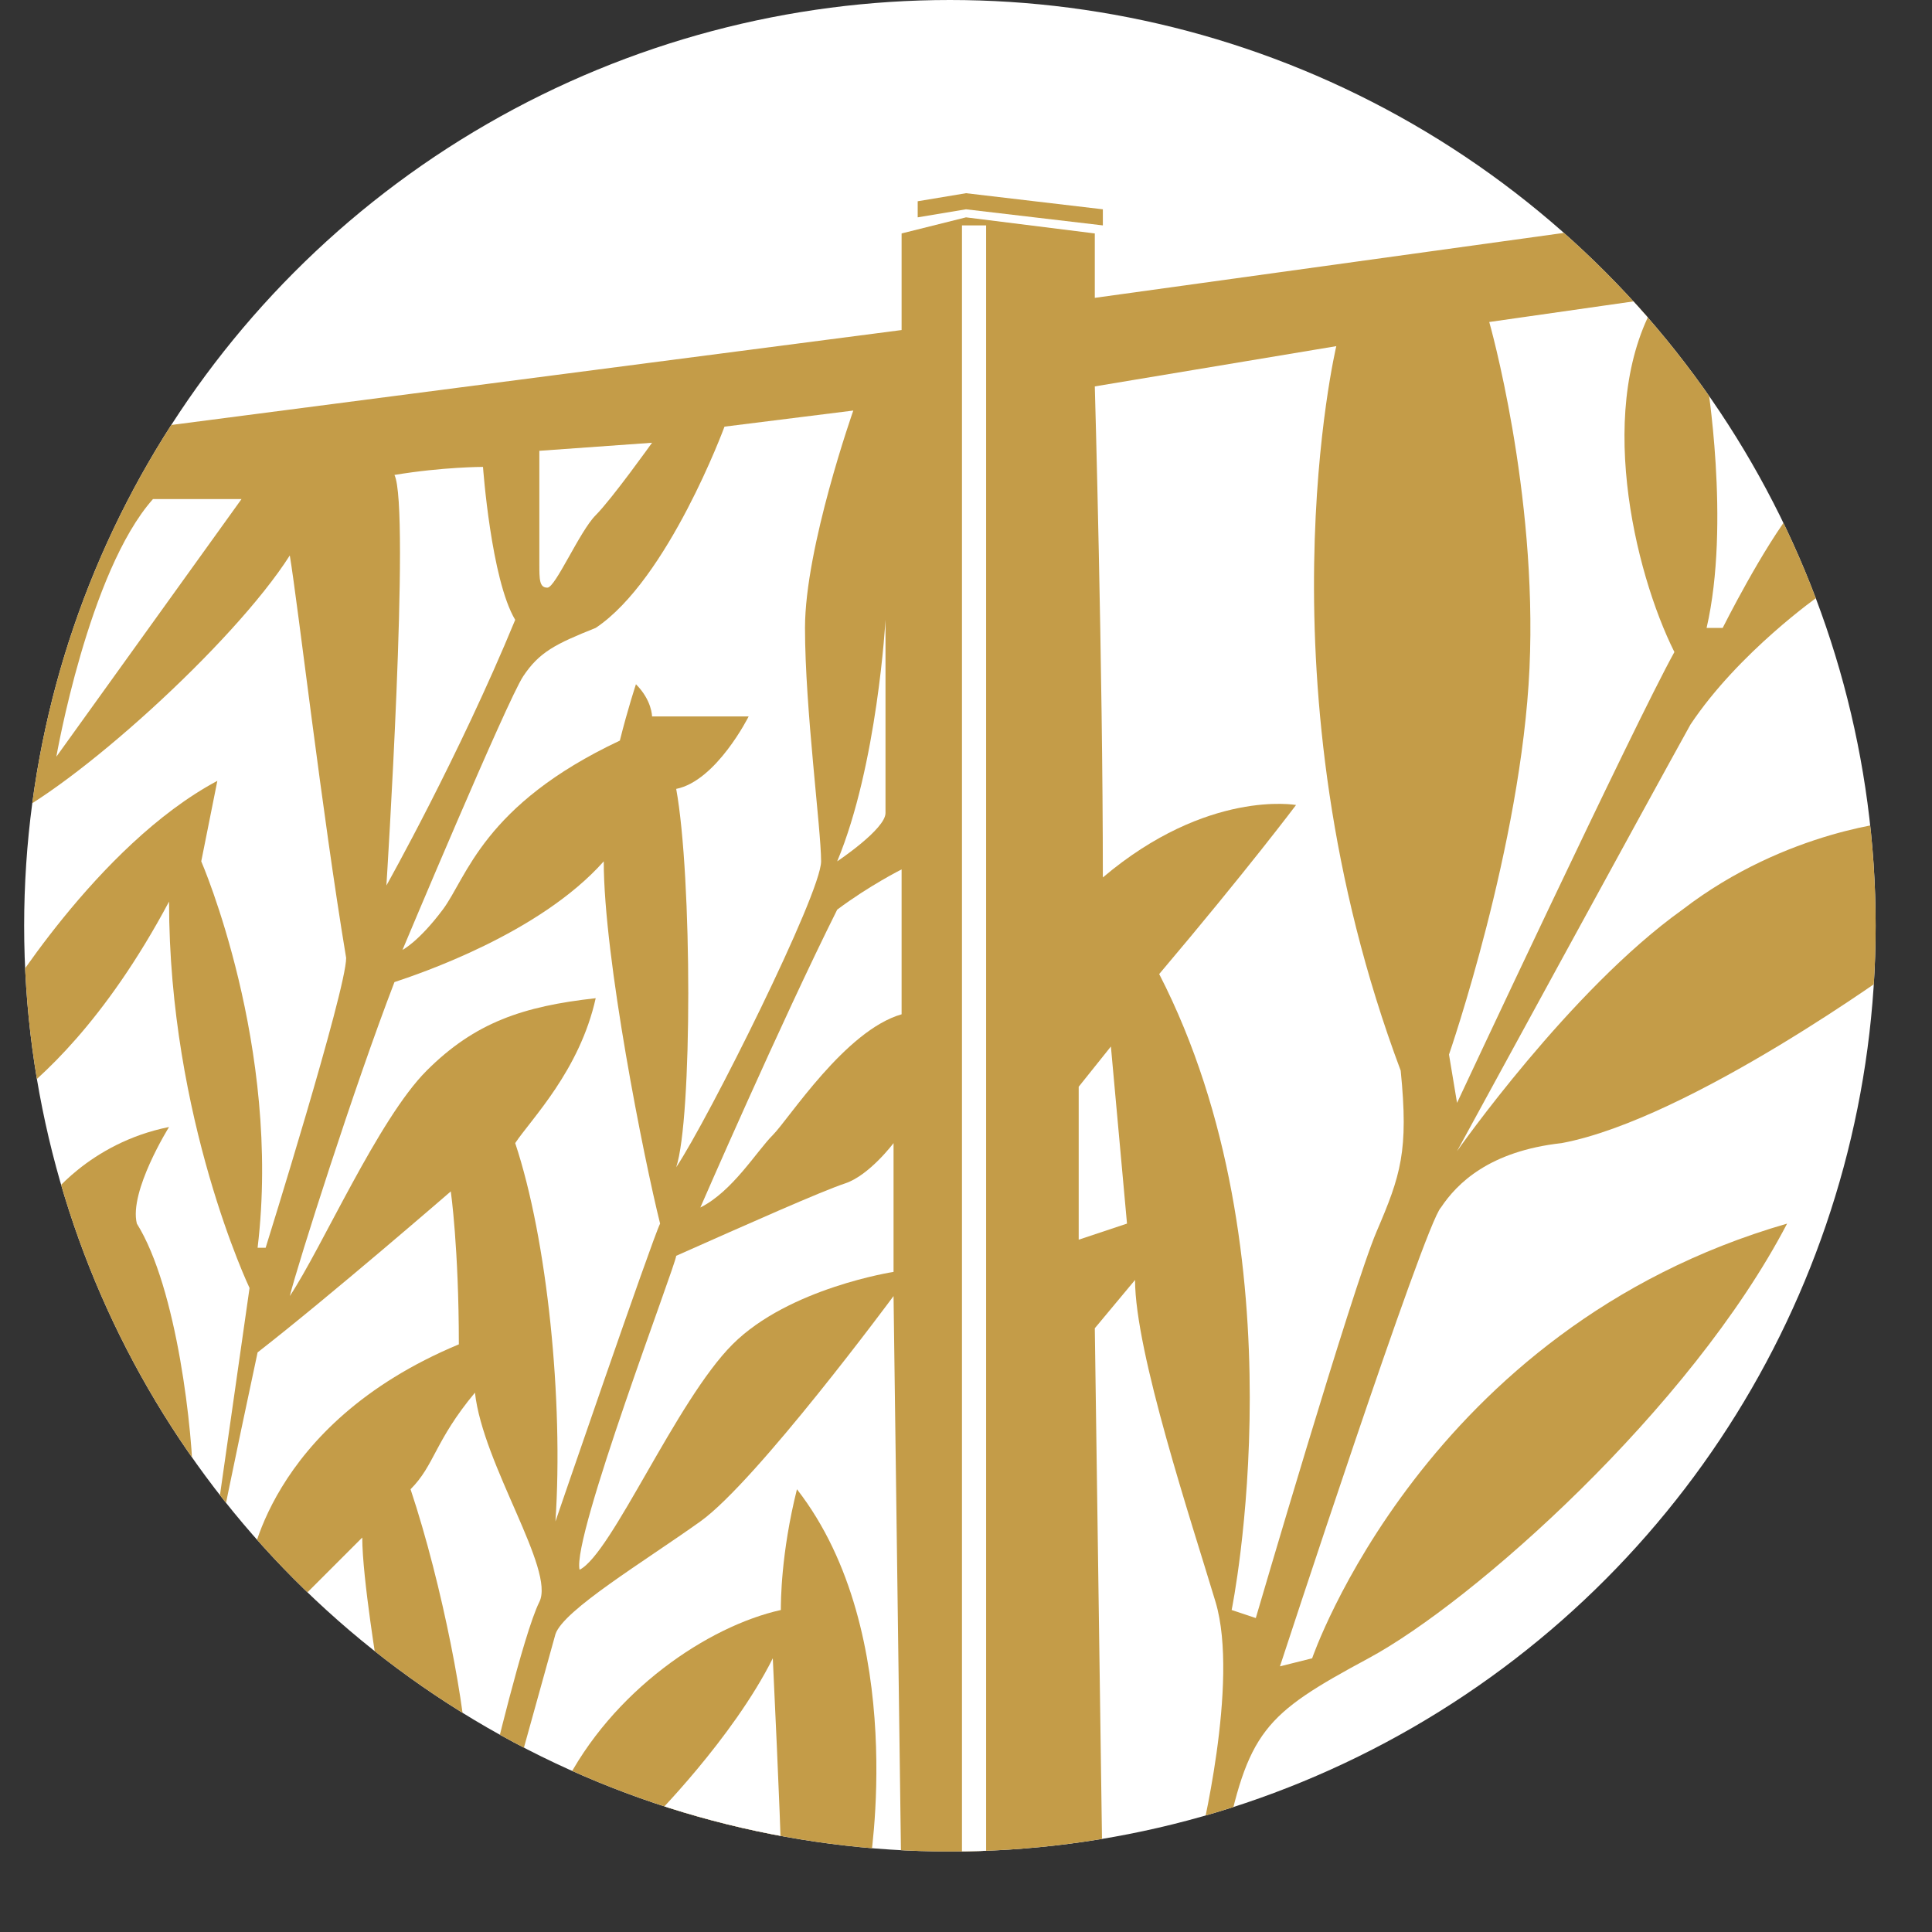 <svg version="1.1" xmlns:x="http://ns.adobe.com/Extensibility/1.0/" xmlns:i="http://ns.adobe.com/AdobeIllustrator/10.0/" xmlns:graph="http://ns.adobe.com/Graphs/1.0/" xmlns="http://www.w3.org/2000/svg" xmlns:xlink="http://www.w3.org/1999/xlink" style="enable-background:new 0 0 265.7 33;" xml:space="preserve" width="24" height="24"><rect width="100%" height="100%" fill="#333333" stroke="none"/><rect id="backgroundrect" width="100%" height="100%" x="0" y="0" fill="none" stroke="none"/>
<style type="text/css">
	.st0{display:none;fill:#C49C48;}
	.st1{display:none;}
	.st2{display:inline;}
	.st3{fill:#C3D200;}
	.st4{display:inline;fill:#FFFFFF;}
	.st5{fill:#FFFFFF;}
	.st6{clip-path:url(#SVGID_2_);}
	.st7{fill:#C49C48;}
	.st8{fill:none;stroke:#FFFFFF;stroke-width:0.3;stroke-miterlimit:10;}
</style>

<g class="currentLayer" style=""><title>Layer 1</title><g id="XMLID_25_" class="">
	<path id="XMLID_246_" class="st0" d="M243.5,27.1 H10.6 C1.7,27.1 -5.4,20 -5.4,11.1 l0,0 C-5.4,2.3 1.7,-4.9 10.6,-4.9 h233 c8.8,0 16,7.1 16,16 l0,0 C259.5,20 252.3,27.1 243.5,27.1 z"/>
	<g id="XMLID_243_" class="st1">
		<g id="XMLID_244_" class="st2">
			<path id="XMLID_245_" class="st3" d="M238.3,20.5 c-0.3,-0.2 -0.4,-0.4 -0.1,-0.7 c2.5,-2.5 5,-5 7.5,-7.5 c0,0 0.1,-0.1 0.2,-0.1 c-0.1,-0.1 -0.1,-0.1 -0.2,-0.2 c-2.5,-2.5 -5,-5 -7.4,-7.4 c-0.1,-0.1 -0.1,-0.2 -0.2,-0.3 c-0.1,-0.2 0,-0.3 0.3,-0.5 c0.1,0 0.1,0 0.2,0 c0.1,0.1 0.2,0.2 0.3,0.3 c2.6,2.5 5.1,5.1 7.6,7.6 c0.1,0.1 0.1,0.1 0.1,0.2 c0.1,0.1 0.1,0.3 0,0.4 c0,0.1 -0.1,0.1 -0.1,0.2 c-2.6,2.6 -5.2,5.2 -7.7,7.7 c-0.1,0.1 -0.2,0.1 -0.3,0.2 S238.4,20.5 238.3,20.5 z"/>
		</g>
	</g>
	<g id="XMLID_241_" class="st1">
		<path id="XMLID_242_" class="st4" d="M238.3,20.5 c-0.3,-0.2 -0.4,-0.4 -0.1,-0.7 c2.5,-2.5 5,-5 7.5,-7.5 c0,0 0.1,-0.1 0.2,-0.1 c-0.1,-0.1 -0.1,-0.1 -0.2,-0.2 c-2.5,-2.5 -5,-5 -7.4,-7.4 c-0.1,-0.1 -0.1,-0.2 -0.2,-0.3 c-0.1,-0.2 0,-0.3 0.3,-0.5 c0.1,0 0.1,0 0.2,0 c0.1,0.1 0.2,0.2 0.3,0.3 c2.6,2.5 5.1,5.1 7.6,7.6 c0.1,0.1 0.1,0.1 0.1,0.2 c0.1,0.1 0.1,0.3 0,0.4 c0,0.1 -0.1,0.1 -0.1,0.2 c-2.6,2.6 -5.2,5.2 -7.7,7.7 c-0.1,0.1 -0.2,0.1 -0.3,0.2 S238.4,20.5 238.3,20.5 z"/>
	</g>
	<g id="XMLID_200_" class="st1">
		<path id="XMLID_239_" class="st4" d="M46,15.7 c0.1,0.2 0.1,0.3 0.2,0.4 c0.1,0.1 0.1,0.3 0.1,0.4 c-0.3,0.2 -0.7,0.3 -1.2,0.4 s-1,0.1 -1.5,0.1 c-0.7,0 -1.4,-0.1 -2,-0.4 c-0.6,-0.2 -1.1,-0.6 -1.6,-1.1 c-0.4,-0.5 -0.8,-1 -1,-1.7 S38.6,12.3 38.6,11.5 c0,-0.9 0.1,-1.7 0.4,-2.4 c0.2,-0.7 0.6,-1.3 1,-1.8 s0.9,-0.9 1.5,-1.1 c0.6,-0.3 1.3,-0.4 2,-0.4 c0.6,0 1.2,0 1.6,0.1 s0.7,0.2 0.9,0.2 c0,0.2 0,0.3 -0.1,0.4 c0,0.1 -0.1,0.3 -0.2,0.4 c-0.1,0 -0.3,-0.1 -0.4,-0.1 c-0.1,0 -0.3,-0.1 -0.5,-0.1 s-0.4,-0.1 -0.6,-0.1 c-0.2,0 -0.5,0 -0.8,0 c-0.6,0 -1.1,0.1 -1.6,0.3 s-0.9,0.5 -1.2,0.9 s-0.6,0.9 -0.8,1.5 s-0.3,1.3 -0.3,2 c0,0.8 0.1,1.4 0.3,2 s0.5,1 0.8,1.4 c0.4,0.4 0.8,0.7 1.2,0.8 c0.5,0.2 1,0.3 1.5,0.3 s0.9,0 1.3,-0.1 C45.5,16 45.8,15.9 46,15.7 z"/>
		<path id="XMLID_237_" class="st4" d="M49.2,6.2 c0.1,0 0.1,0 0.2,0 c0.1,0 0.2,0 0.3,0 s0.2,0 0.3,0 s0.2,0 0.2,0 v9.8 h4.6 c0,0.1 0,0.1 0,0.2 s0,0.2 0,0.2 c0,0.1 0,0.2 0,0.2 c0,0.1 0,0.2 0,0.2 h-5.6 V6.2 z"/>
		<path id="XMLID_233_" class="st4" d="M61.1,17.2 c-0.8,0 -1.4,-0.1 -2,-0.4 s-1,-0.7 -1.4,-1.2 s-0.6,-1.1 -0.8,-1.8 C56.7,13.1 56.6,12.4 56.6,11.6 c0,-0.8 0.1,-1.6 0.3,-2.2 c0.2,-0.7 0.5,-1.3 0.8,-1.8 s0.8,-0.9 1.4,-1.2 c0.6,-0.3 1.2,-0.4 2,-0.4 s1.4,0.1 2,0.4 c0.6,0.3 1,0.7 1.4,1.2 s0.6,1.1 0.8,1.8 c0.2,0.7 0.3,1.4 0.3,2.2 s-0.1,1.6 -0.3,2.2 c-0.2,0.7 -0.5,1.3 -0.8,1.8 s-0.8,0.9 -1.4,1.2 S61.9,17.2 61.1,17.2 zM61.1,16.2 c0.6,0 1.1,-0.1 1.5,-0.3 s0.8,-0.5 1,-1 c0.3,-0.4 0.5,-0.9 0.6,-1.5 s0.2,-1.2 0.2,-1.9 c0,-0.7 -0.1,-1.3 -0.2,-1.9 S63.9,8.5 63.6,8.1 c-0.3,-0.4 -0.6,-0.7 -1,-0.9 s-0.9,-0.3 -1.5,-0.3 S60,7.1 59.6,7.3 s-0.8,0.5 -1,0.9 c-0.3,0.4 -0.5,0.9 -0.6,1.5 c-0.1,0.6 -0.2,1.2 -0.2,1.9 s0.1,1.3 0.2,1.9 c0.1,0.6 0.3,1.1 0.6,1.5 c0.3,0.4 0.6,0.7 1,1 S60.5,16.2 61.1,16.2 zM63.5,5.3 c-0.1,0 -0.2,0 -0.3,0 c-0.1,0 -0.2,0 -0.3,0 s-0.2,0 -0.3,0 c-0.1,0 -0.2,0 -0.4,0 l-1.2,-1.1 l-1.2,1.1 c-0.2,0 -0.5,0 -0.6,0 s-0.2,0 -0.3,0 c-0.1,0 -0.2,0 -0.3,0 l2,-1.7 c0.2,0 0.4,0 0.6,0 s0.4,0 0.6,0 L63.5,5.3 z"/>
		<path id="XMLID_231_" class="st4" d="M70.3,7.1 h-2.9 c0,-0.1 0,-0.1 0,-0.2 c0,-0.1 0,-0.2 0,-0.2 c0,-0.1 0,-0.2 0,-0.2 v-0.2 h6.8 c0,0.1 0,0.1 0,0.2 c0,0.1 0,0.2 0,0.2 c0,0.1 0,0.2 0,0.2 c0,0.1 0,0.2 0,0.2 h-2.9 v9.9 c-0.1,0 -0.2,0 -0.2,0 c-0.1,0 -0.2,0 -0.3,0 c-0.1,0 -0.2,0 -0.3,0 c-0.1,0 -0.2,0 -0.2,0 V7.1 z"/>
		<path id="XMLID_229_" class="st4" d="M76.5,6.2 c0.1,0 0.2,0 0.3,0 c0.1,0 0.2,0 0.3,0 c0.1,0 0.2,0 0.3,0 c0.1,0 0.2,0 0.2,0 v6.5 c0,0.6 0.1,1.2 0.2,1.6 s0.3,0.8 0.5,1.1 c0.2,0.3 0.5,0.5 0.8,0.6 s0.7,0.2 1.2,0.2 c0.9,0 1.6,-0.3 2,-0.8 s0.6,-1.4 0.6,-2.7 v-6.5 c0.1,0 0.2,0 0.2,0 c0.1,0 0.2,0 0.3,0 c0.1,0 0.2,0 0.3,0 c0.1,0 0.2,0 0.3,0 v6.6 c0,1.4 -0.3,2.5 -0.9,3.2 S81.6,17.1 80.3,17.1 s-2.2,-0.4 -2.8,-1.1 c-0.6,-0.7 -0.9,-1.8 -0.9,-3.2 L76.5,6.2 L76.5,6.2 z"/>
		<path id="XMLID_227_" class="st4" d="M87.4,6.1 c0.2,0 0.4,0 0.6,-0.1 s0.3,0 0.5,0 s0.3,0 0.5,0 s0.4,0 0.6,0 c0.5,0 1,0.1 1.4,0.2 c0.5,0.1 0.9,0.3 1.3,0.5 s0.7,0.6 0.9,1 c0.2,0.4 0.3,0.9 0.3,1.6 c0,0.4 -0.1,0.7 -0.2,1.1 c-0.1,0.3 -0.3,0.6 -0.5,0.9 s-0.5,0.5 -0.8,0.7 s-0.6,0.3 -0.9,0.5 h-0.1 l3.4,4.6 c-0.1,0 -0.2,0 -0.3,0 s-0.2,0 -0.3,0 c-0.1,0 -0.2,0 -0.3,0 c-0.1,0 -0.2,0 -0.3,0 l-3.8,-5 v-0.1 l0.3,-0.1 c0.3,-0.1 0.7,-0.2 1,-0.4 c0.3,-0.1 0.6,-0.3 0.8,-0.5 c0.2,-0.2 0.4,-0.4 0.6,-0.7 c0.2,-0.3 0.2,-0.6 0.2,-1 c0,-0.8 -0.2,-1.4 -0.7,-1.8 c-0.5,-0.4 -1.1,-0.6 -2,-0.6 c-0.2,0 -0.4,0 -0.6,0 s-0.4,0 -0.6,0.1 v10 c-0.1,0 -0.2,0 -0.3,0 c-0.1,0 -0.2,0 -0.3,0 c-0.1,0 -0.2,0 -0.3,0 c-0.1,0 -0.2,0 -0.2,0 V6.1 H87.4 z"/>
		<path id="XMLID_225_" class="st4" d="M96.8,6.2 h5.8 c0,0.1 0,0.1 0,0.2 s0,0.2 0,0.2 c0,0.1 0,0.2 0,0.2 c0,0.1 0,0.2 0,0.2 h-4.7 v3.6 h3.8 c0,0.1 0,0.1 0,0.2 s0,0.2 0,0.2 c0,0.1 0,0.2 0,0.2 c0,0.1 0,0.2 0,0.2 h-3.8 v4.3 h4.9 c0,0.1 0,0.1 0,0.2 s0,0.2 0,0.2 c0,0.1 0,0.2 0,0.2 c0,0.1 0,0.2 0,0.2 h-5.9 V6.2 H96.8 z"/>
		<path id="XMLID_222_" class="st4" d="M109.4,6.2 c0.4,0 0.9,-0.1 1.3,-0.1 c0.5,0 1,-0.1 1.5,-0.1 c1.9,0 3.3,0.5 4.3,1.4 s1.5,2.4 1.5,4.2 c0,1.9 -0.5,3.3 -1.5,4.2 c-1,0.9 -2.5,1.3 -4.5,1.3 c-0.5,0 -1,0 -1.4,-0.1 c-0.4,0 -0.9,-0.1 -1.3,-0.1 L109.4,6.2 L109.4,6.2 zM111.6,15.2 c0.1,0 0.2,0 0.3,0 c0.1,0 0.3,0 0.5,0 c0.5,0 0.9,-0.1 1.3,-0.2 s0.7,-0.3 1,-0.6 c0.3,-0.3 0.5,-0.7 0.7,-1.1 c0.2,-0.5 0.3,-1.1 0.3,-1.8 c0,-0.7 -0.1,-1.3 -0.3,-1.8 c-0.2,-0.5 -0.4,-0.9 -0.7,-1.1 c-0.3,-0.3 -0.6,-0.5 -1,-0.6 s-0.8,-0.2 -1.2,-0.2 c-0.1,0 -0.3,0 -0.5,0 s-0.3,0 -0.5,0 L111.6,15.2 L111.6,15.2 z"/>
		<path id="XMLID_219_" class="st4" d="M120.4,6.2 h6.1 c0.1,0.3 0.1,0.6 0.1,0.9 c0,0.3 0,0.6 -0.1,0.9 H122.6 v2.3 h3.1 c0.1,0.3 0.1,0.6 0.1,0.9 s0,0.6 -0.1,0.9 H122.6 v3 h4 c0.1,0.3 0.1,0.6 0.1,0.9 s0,0.6 -0.1,0.9 h-6.2 V6.2 zM123.2,3.7 c0.2,0 0.5,-0.1 0.7,-0.1 c0.3,0 0.5,0 0.8,0 s0.5,0 0.8,0 c0.2,0 0.4,0 0.6,0.1 l-2.2,1.6 c-0.2,0 -0.4,0.1 -0.5,0.1 c-0.2,0 -0.4,0 -0.5,0 c-0.4,0 -0.7,0 -1.1,-0.1 L123.2,3.7 z"/>
		<path id="XMLID_217_" class="st4" d="M136.1,14.9 c0.1,0.3 0.2,0.6 0.3,0.9 s0.1,0.6 0.2,0.9 c-0.5,0.2 -1,0.3 -1.4,0.4 s-0.9,0.1 -1.3,0.1 c-0.9,0 -1.6,-0.1 -2.2,-0.4 c-0.6,-0.3 -1.2,-0.7 -1.6,-1.2 c-0.4,-0.5 -0.8,-1.1 -1,-1.8 c-0.2,-0.7 -0.3,-1.4 -0.3,-2.2 s0.1,-1.5 0.3,-2.2 s0.6,-1.3 1,-1.8 s1,-0.9 1.6,-1.2 s1.4,-0.4 2.2,-0.4 c0.5,0 0.9,0 1.3,0.1 c0.4,0.1 0.8,0.2 1.3,0.4 c0,0.3 -0.1,0.6 -0.2,0.9 c-0.1,0.3 -0.2,0.6 -0.3,0.9 c-0.4,-0.1 -0.7,-0.2 -0.9,-0.3 c-0.3,-0.1 -0.6,-0.1 -1,-0.1 c-1,0 -1.7,0.3 -2.2,0.9 c-0.5,0.6 -0.8,1.6 -0.8,2.8 c0,2.4 1,3.7 3.1,3.7 c0.4,0 0.7,0 1,-0.1 C135.4,15.1 135.7,15.1 136.1,14.9 z"/>
		<path id="XMLID_214_" class="st4" d="M143.2,17.2 c-0.8,0 -1.5,-0.1 -2.1,-0.4 s-1.1,-0.7 -1.5,-1.2 s-0.7,-1.1 -0.8,-1.8 c-0.2,-0.7 -0.3,-1.4 -0.3,-2.2 s0.1,-1.5 0.3,-2.2 s0.5,-1.3 0.8,-1.8 c0.4,-0.5 0.9,-0.9 1.5,-1.2 s1.3,-0.4 2.1,-0.4 s1.5,0.1 2.1,0.4 c0.6,0.3 1.1,0.7 1.5,1.2 s0.7,1.1 0.8,1.8 c0.2,0.7 0.3,1.4 0.3,2.2 s-0.1,1.5 -0.3,2.2 s-0.5,1.3 -0.8,1.8 s-0.9,0.9 -1.5,1.2 C144.7,17 144,17.2 143.2,17.2 zM143.2,15.3 c1.5,0 2.3,-1.2 2.3,-3.7 c0,-1.2 -0.2,-2.2 -0.6,-2.8 c-0.4,-0.6 -1,-0.9 -1.7,-0.9 c-1.6,0 -2.4,1.2 -2.4,3.7 C140.9,14.1 141.6,15.3 143.2,15.3 z"/>
		<path id="XMLID_212_" class="st4" d="M150.4,6.2 c0.4,0 0.9,-0.1 1.2,-0.1 c0.4,0 0.8,-0.1 1.3,-0.1 s1.1,0.1 1.6,0.2 c0.5,0.1 1,0.3 1.4,0.5 c0.4,0.3 0.8,0.6 1,1 c0.3,0.4 0.4,1 0.4,1.7 c0,0.4 -0.1,0.8 -0.2,1.1 c-0.1,0.3 -0.2,0.6 -0.4,0.8 c-0.2,0.2 -0.3,0.4 -0.5,0.6 s-0.4,0.3 -0.5,0.4 l-0.3,0.2 l2.6,4.6 c-0.2,0 -0.4,0 -0.6,0.1 c-0.2,0 -0.4,0 -0.7,0 c-0.4,0 -0.8,0 -1.1,-0.1 l-2.8,-5 l0.4,-0.2 c0.1,-0.1 0.3,-0.2 0.5,-0.3 c0.2,-0.1 0.4,-0.2 0.6,-0.4 c0.2,-0.2 0.3,-0.4 0.5,-0.6 c0.1,-0.2 0.2,-0.5 0.2,-0.8 c0,-0.6 -0.2,-1.1 -0.5,-1.4 c-0.4,-0.3 -0.8,-0.4 -1.4,-0.4 c-0.2,0 -0.4,0 -0.6,0 V17.1 c-0.2,0 -0.4,0 -0.5,0.1 c-0.2,0 -0.4,0 -0.5,0 c-0.2,0 -0.4,0 -0.5,0 c-0.2,0 -0.4,0 -0.6,-0.1 L150.4,6.2 L150.4,6.2 z"/>
		<path id="XMLID_209_" class="st4" d="M162.5,6.2 c0.2,0 0.4,-0.1 0.6,-0.1 c0.2,0 0.4,0 0.6,0 c0.2,0 0.4,0 0.6,0 c0.2,0 0.4,0 0.6,0.1 l3.4,10.8 c-0.4,0.1 -0.8,0.1 -1.2,0.1 s-0.8,0 -1.1,-0.1 l-0.6,-2.2 h-3.6 l-0.6,2.2 c-0.4,0.1 -0.7,0.1 -1,0.1 c-0.4,0 -0.7,0 -1.1,-0.1 L162.5,6.2 zM164.9,13 l-1.2,-4.5 l-1.3,4.5 H164.9 z"/>
		<path id="XMLID_207_" class="st4" d="M172.2,8 H169.6 c-0.1,-0.3 -0.1,-0.6 -0.1,-0.9 c0,-0.3 0,-0.6 0.1,-0.9 h7.6 c0.1,0.3 0.1,0.6 0.1,0.9 c0,0.3 0,0.6 -0.1,0.9 h-2.7 v8.9 c-0.2,0 -0.4,0 -0.5,0.1 c-0.2,0 -0.4,0 -0.5,0 s-0.4,0 -0.5,0 c-0.2,0 -0.4,0 -0.6,-0.1 v-8.9 H172.2 z"/>
		<path id="XMLID_205_" class="st4" d="M179.2,6.2 c0.4,-0.1 0.7,-0.1 1.1,-0.1 c0.4,0 0.7,0 1.1,0.1 v10.8 c-0.4,0.1 -0.7,0.1 -1.1,0.1 c-0.4,0 -0.7,0 -1.1,-0.1 V6.2 z"/>
		<path id="XMLID_203_" class="st4" d="M183.2,6.2 c0.2,0 0.4,0 0.6,-0.1 c0.2,0 0.4,0 0.6,0 c0.4,0 0.8,0 1.2,0.1 l2.4,8.5 l2.4,-8.5 c0.2,0 0.4,0 0.6,-0.1 c0.2,0 0.4,0 0.6,0 c0.2,0 0.4,0 0.5,0 c0.2,0 0.4,0 0.6,0.1 l-3.5,10.8 c-0.2,0 -0.4,0.1 -0.6,0.1 c-0.2,0 -0.4,0 -0.6,0 c-0.2,0 -0.4,0 -0.6,0 c-0.2,0 -0.4,0 -0.6,-0.1 L183.2,6.2 z"/>
		<path id="XMLID_201_" class="st4" d="M194.4,6.2 h6.1 c0.1,0.3 0.1,0.6 0.1,0.9 c0,0.3 0,0.6 -0.1,0.9 H196.6 v2.3 h3.1 c0.1,0.3 0.1,0.6 0.1,0.9 s0,0.6 -0.1,0.9 H196.6 v3 h4 c0.1,0.3 0.1,0.6 0.1,0.9 s0,0.6 -0.1,0.9 h-6.2 V6.2 z"/>
	</g>
	<g id="XMLID_26_">
		<g id="XMLID_181_">
			<g id="svg_1">
				<circle id="XMLID_182_" class="st5" cx="11.8" cy="11.5" r="11.5"/>
			</g>
			<g id="svg_2">
				<defs transform="translate(-5.4, -5.9)">
					<circle id="SVGID_1_" cx="17.2" cy="17.4" r="11.5"/>
				</defs>
				<clipPath id="SVGID_2_" transform="translate(-5.4, -5.9)">
					<use xlink:href="#SVGID_1_" style="overflow:visible;" id="svg_3"/>
				</clipPath>
				<g id="XMLID_183_" class="st6">
					<path id="XMLID_199_" class="st7" d="M21.2,4.7 c0,0 0.3,1.8 0,3.1 c0.2,0 0.2,0 0.2,0 s0.5,-1 0.9,-1.5 c0.3,1.1 0.3,1.1 0.3,1.1 s-1,0.7 -1.6,1.6 c-0.5,0.9 -2.9,5.3 -2.9,5.3 s1.4,-2 2.8,-3 c1.3,-1 2.7,-1.1 2.7,-1.1 v1.8 c0,0 -2.6,1.9 -4.2,2.2 c-0.9,0.1 -1.3,0.5 -1.5,0.8 c-0.2,0.2 -2,5.7 -2,5.7 l0.4,-0.1 c0,0 1.4,-4.1 5.9,-5.4 c-1.2,2.3 -3.9,4.7 -5.2,5.4 s-1.5,0.9 -1.8,2.4 c-0.3,-0.1 -0.3,-0.1 -0.3,-0.1 s0.5,-2 0.2,-3 s-1,-3.1 -1,-4 C13.6,16.5 13.6,16.5 13.6,16.5 l0.1,7.1 h-2.5 L11.1,16.1 c0,0 -1.7,2.3 -2.4,2.8 s-1.7,1.1 -1.8,1.4 C6.4,22.1 6.4,22.1 6.4,22.1 l-0.3,-0.1 c0,0 0.4,-1.7 0.6,-2.1 c0.2,-0.4 -0.7,-1.7 -0.8,-2.6 c-0.5,0.6 -0.5,0.9 -0.8,1.2 c0.4,1.2 0.7,2.8 0.7,3.4 c-1.1,-1.1 -1.1,-1.1 -1.1,-1.1 S4.5,19.6 4.5,19.1 c-1,1 -1,1 -1,1 l-0.4,-0.6 c0,0 0.2,-1.8 2.6,-2.8 c0,-1.2 -0.1,-1.9 -0.1,-1.9 s-1.5,1.3 -2.4,2 c-0.3,1.4 -0.5,2.4 -0.5,2.4 v-0.4 l0.4,-2.8 c0,0 -1,-2.1 -1,-4.8 c-0.8,1.5 -1.6,2.2 -2,2.5 c-0.1,-1.2 -0.1,-1.2 -0.1,-1.2 s1.2,-2 2.7,-2.8 c-0.1,0.5 -0.2,1 -0.2,1 s1,2.3 0.7,4.8 c0.1,0 0.1,0 0.1,0 s1,-3.2 1,-3.6 c-0.3,-1.8 -0.6,-4.4 -0.7,-5 c-0.7,1.1 -2.7,2.9 -3.6,3.3 c0.6,-3.6 1.2,-4.8 1.2,-4.8 l10,-1.3 V2.9 l0.8,-0.2 L13.6,2.9 v0.8 l6.5,-0.9 l1,0.8 L21.2,4.7 z"/>
					<path id="XMLID_198_" class="st5" d="M13.6,4.8 l3,-0.5 c0,0 -1,4.2 0.8,9 c0.1,1 0,1.3 -0.3,2 S15.6,20.1 15.6,20.1 l-0.3,-0.1 c0,0 0.9,-4.4 -0.9,-7.9 c1.1,-1.3 1.7,-2.1 1.7,-2.1 s-1.1,-0.2 -2.4,0.9 C13.7,8.3 13.6,4.8 13.6,4.8 z"/>
					<path id="XMLID_197_" class="st7" d="M10.8,23.2 c0,0 0.5,-2.9 -0.9,-4.7 c-0.2,0.8 -0.2,1.4 -0.2,1.5 c-0.9,0.2 -2.1,1 -2.7,2.2 S10.8,23.2 10.8,23.2 z"/>
					<path id="XMLID_196_" class="st5" d="M9.6,20.6 c0,0 0.1,2.1 0.1,2.4 c-1.6,-0.4 -1.6,-0.4 -1.6,-0.4 S9.1,21.6 9.6,20.6 z"/>
					<path id="XMLID_195_" class="st5" d="M11.1,14.2 v1.6 c0,0 -1.3,0.2 -2,0.9 s-1.5,2.6 -1.9,2.8 c-0.1,-0.4 1.2,-3.8 1.2,-3.9 c0.9,-0.4 1.8,-0.8 2.1,-0.9 S11.1,14.2 11.1,14.2 z"/>
					<path id="XMLID_194_" class="st5" d="M11.2,12.6 v-1.8 c0,0 -0.4,0.2 -0.8,0.5 c-0.7,1.4 -1.7,3.7 -1.7,3.7 c0.4,-0.2 0.7,-0.7 0.9,-0.9 S10.5,12.8 11.2,12.6 z"/>
					<path id="XMLID_193_" class="st5" d="M6.9,18.9 c0,0 1.2,-3.5 1.3,-3.7 c-0.2,-0.8 -0.7,-3.3 -0.7,-4.5 c-0.8,0.9 -2.3,1.4 -2.6,1.5 C4.4,13.5 3.7,15.7 3.6,16.1 c0.4,-0.6 1.1,-2.2 1.7,-2.8 s1.2,-0.8 2.1,-0.9 c-0.2,0.9 -0.8,1.5 -1,1.8 C6.8,15.4 7,17.4 6.9,18.9 z"/>
					<path id="XMLID_192_" class="st7" d="M2.1,14 c0,0 -0.5,0.8 -0.4,1.2 c0.5,0.8 0.7,2.6 0.7,3.3 C0.6,14.9 0.6,14.9 0.6,14.9 S1.1,14.2 2.1,14 z"/>
					<path id="XMLID_191_" class="st5" d="M3,6.2 l-2.3,3.2 c0,0 0.4,-2.3 1.2,-3.2 C2.5,6.2 3,6.2 3,6.2 z"/>
					<path id="XMLID_190_" class="st5" d="M4.8,11 c0,0 0.3,-4.7 0.1,-5.1 c0.6,-0.1 1.1,-0.1 1.1,-0.1 s0.1,1.4 0.4,1.9 C5.7,9.4 4.8,11 4.8,11 z"/>
					<path id="XMLID_189_" class="st5" d="M9.3,8.9 c0,0 -0.4,0.8 -0.9,0.9 c0.2,1.1 0.2,4.1 0,4.7 c0.4,-0.6 1.8,-3.4 1.8,-3.8 s-0.2,-1.9 -0.2,-2.9 S10.6,5.1 10.6,5.1 l-1.6,0.2 c0,0 -0.7,1.9 -1.6,2.5 c-0.5,0.2 -0.7,0.3 -0.9,0.6 s-1.5,3.4 -1.5,3.4 s0.2,-0.1 0.5,-0.5 s0.5,-1.3 2.2,-2.1 c0.1,-0.4 0.2,-0.7 0.2,-0.7 c0.2,0.2 0.2,0.4 0.2,0.4 S9.1,8.9 9.3,8.9 z"/>
					<path id="XMLID_188_" class="st5" d="M8.1,5.5 c0,0 -0.5,0.7 -0.7,0.9 s-0.5,0.9 -0.6,0.9 s-0.1,-0.1 -0.1,-0.3 s0,-1.4 0,-1.4 L8.1,5.5 z"/>
					<line id="XMLID_187_" class="st8" x1="12.1" y1="2.8" x2="12.1" y2="23.2"/>
					<path id="XMLID_186_" class="st5" d="M20.6,3.7 l-2.1,0.3 c0,0 0.6,2.1 0.5,4.3 s-1,4.8 -1,4.8 l0.1,0.6 c0,0 2.2,-4.7 2.7,-5.6 C20.3,7.1 19.8,5 20.6,3.7 z"/>
					<polygon id="XMLID_185_" class="st5" points="13.8,13 14,15.2 13.4,15.4 13.4,13.5 "/>
					<path id="XMLID_184_" class="st5" d="M10.4,10.7 c0,0 0.6,-0.4 0.6,-0.6 c0,-1.1 0,-2.4 0,-2.4 S10.9,9.5 10.4,10.7 z"/>
				</g>
			</g>
		</g>
		<g id="XMLID_27_">
			<polygon id="XMLID_180_" class="st7" points="13.7,2.8 12,2.6 11.4,2.7 11.4,2.5 12,2.4 13.7,2.6 "/>
		</g>
	</g>
</g></g></svg>